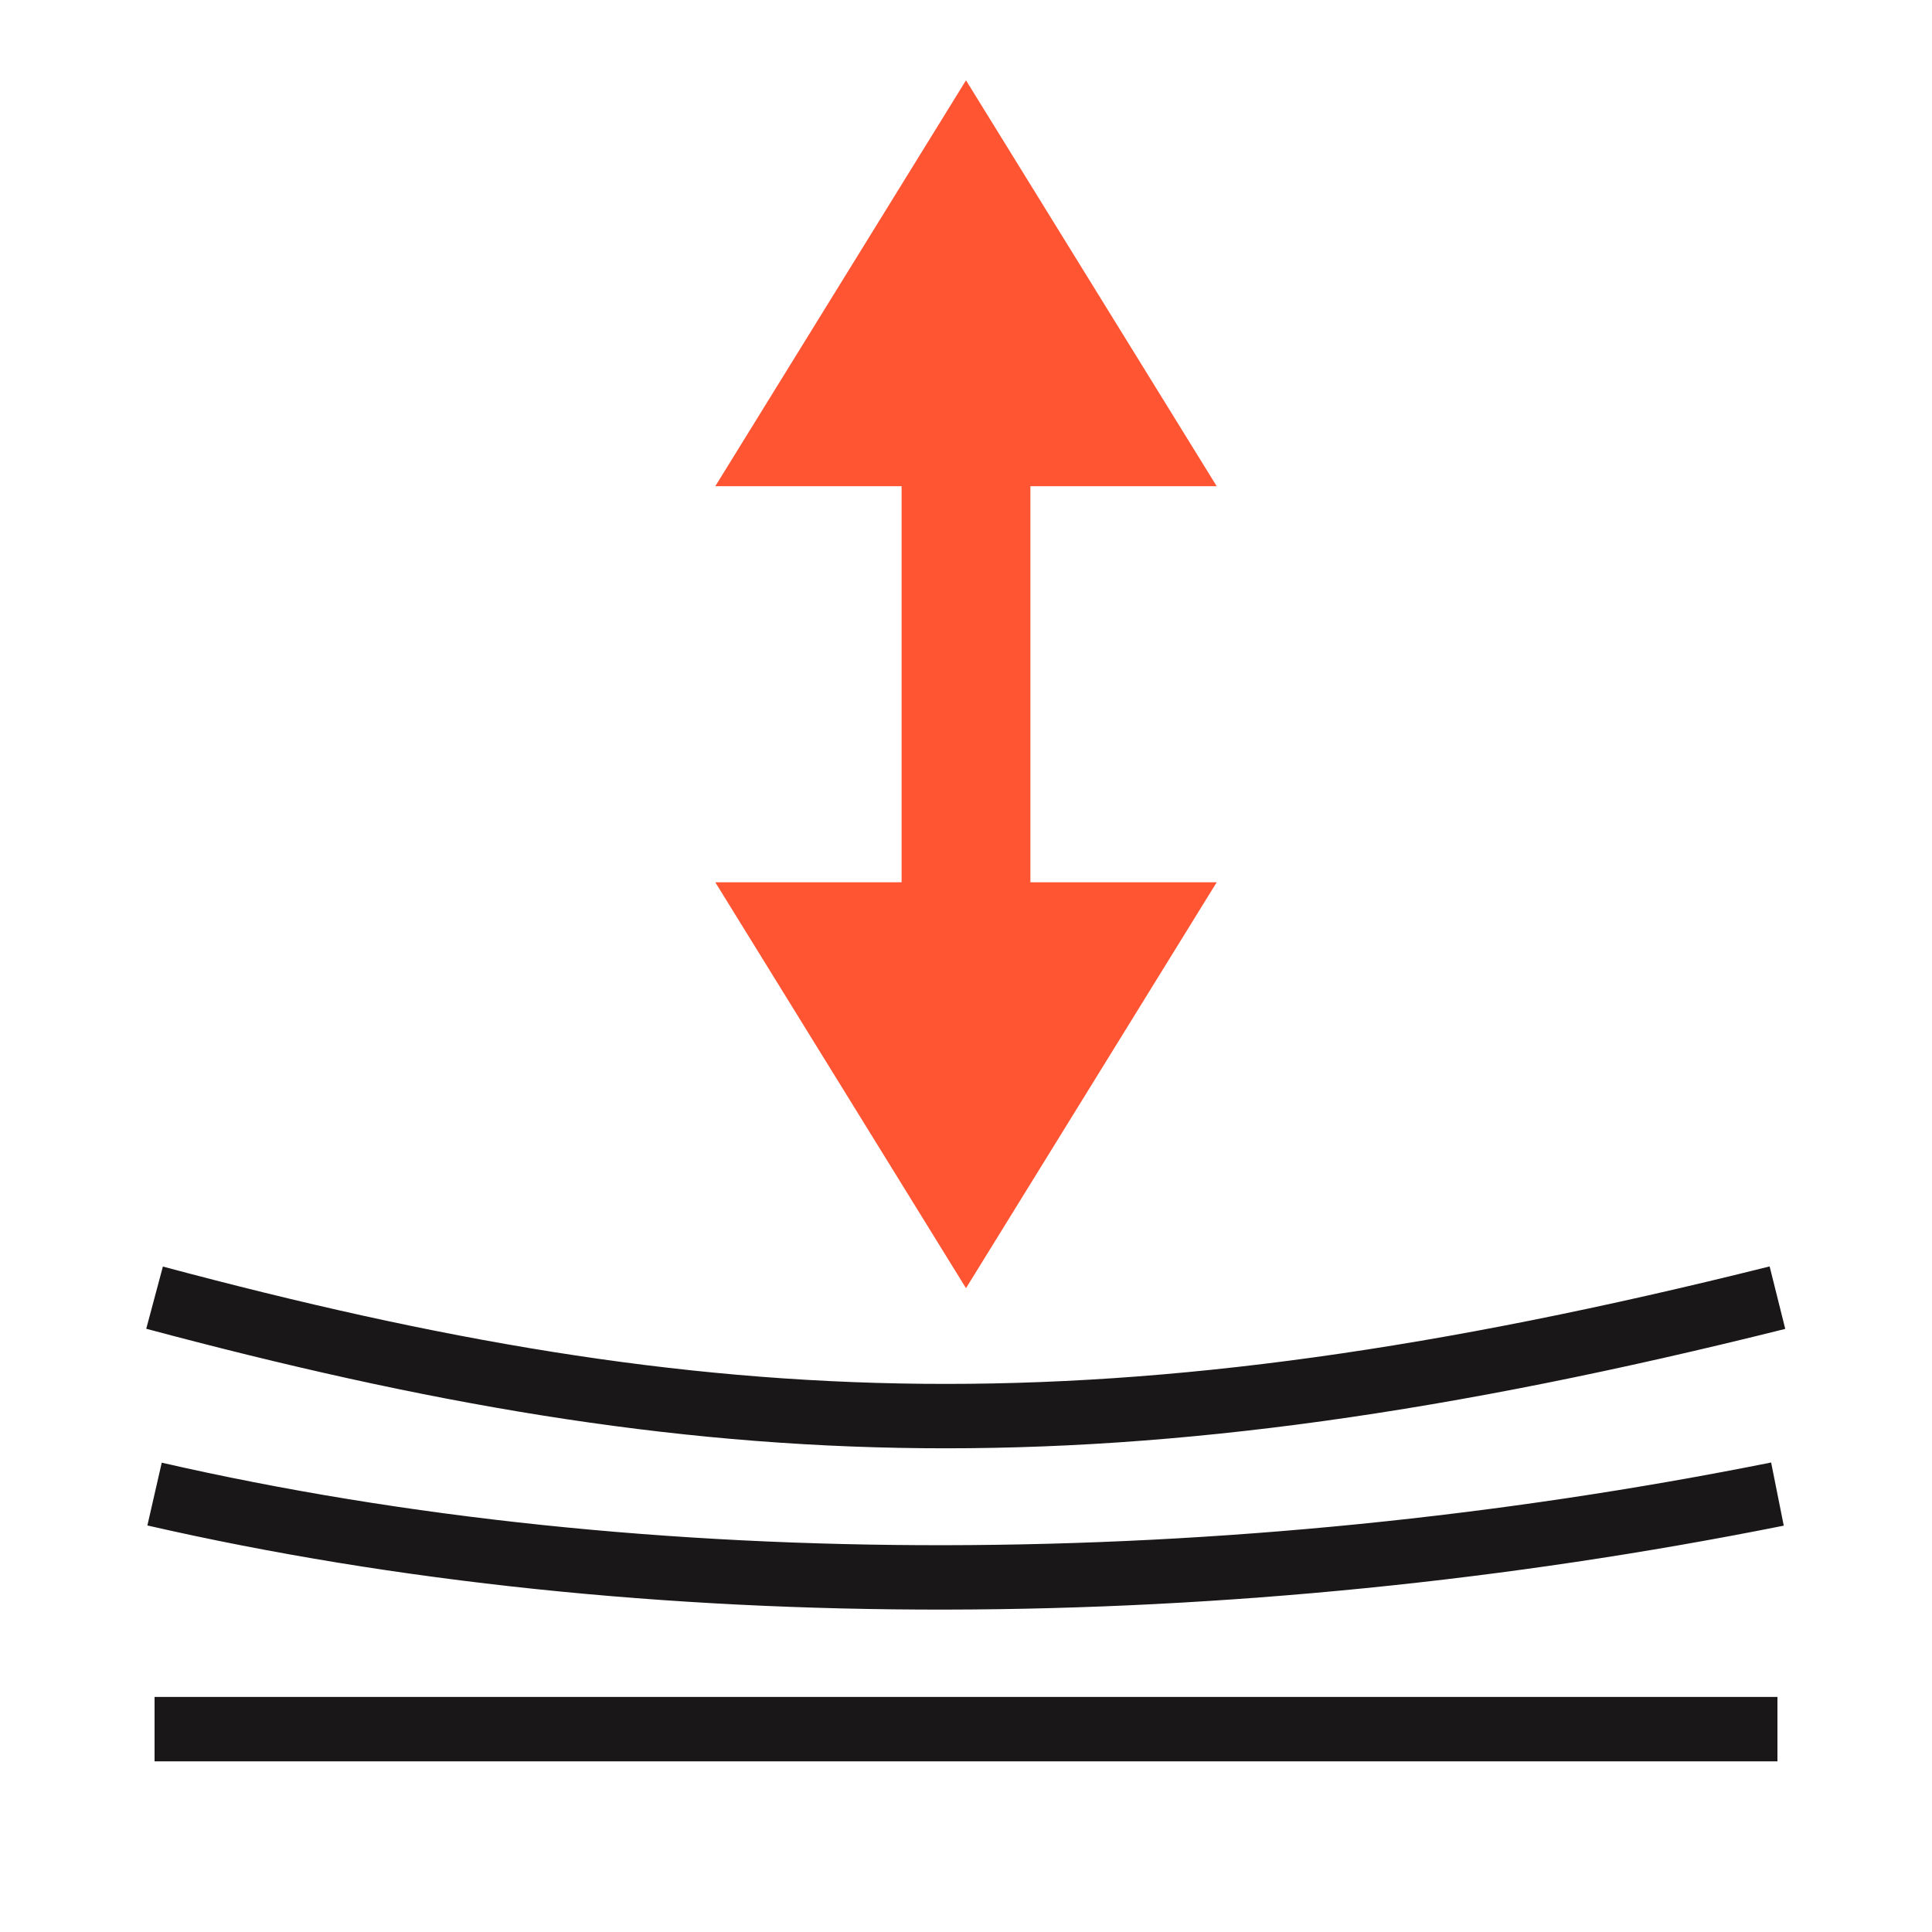 <?xml version="1.0" encoding="utf-8"?>
<!-- Generator: Adobe Illustrator 27.2.0, SVG Export Plug-In . SVG Version: 6.00 Build 0)  -->
<svg version="1.1" id="Livello_1" xmlns="http://www.w3.org/2000/svg" xmlns:xlink="http://www.w3.org/1999/xlink" x="0px" y="0px"
	 viewBox="0 0 60 60" style="enable-background:new 0 0 60 60;" xml:space="preserve">
<style type="text/css">
	.st0{fill:none;stroke:#1A1718;stroke-width:2;stroke-miterlimit:10;}
	.st1{fill:#DD3D2C;}
	.st2{fill:none;stroke:#FF5533;stroke-width:4;stroke-linecap:round;stroke-miterlimit:10;}
	.st3{fill:none;stroke:#FF5533;stroke-width:4;stroke-linecap:square;stroke-miterlimit:10;}
</style>
<g>
	<path class="st0" d="M55.2,46.4c-17,3.4-35.1,3.5-50.4,0"/>
	<line class="st0" x1="55.2" y1="53.7" x2="4.8" y2="53.7"/>
	<path class="st0" d="M55.2,40.3c-20.8,5.2-33.2,4.6-50.4,0"/>
	<polygon class="st1" points="30,6.3 25.8,13.1 34.2,13.1 	"/>
	<polygon class="st2" points="30,6.3 25.8,13.1 34.2,13.1 	"/>
	<polygon class="st1" points="30,36.2 34.2,29.4 25.8,29.4 	"/>
	<polygon class="st2" points="30,36.2 34.2,29.4 25.8,29.4 	"/>
	<line class="st3" x1="30" y1="32.2" x2="30" y2="11.7"/>
</g>
</svg>
